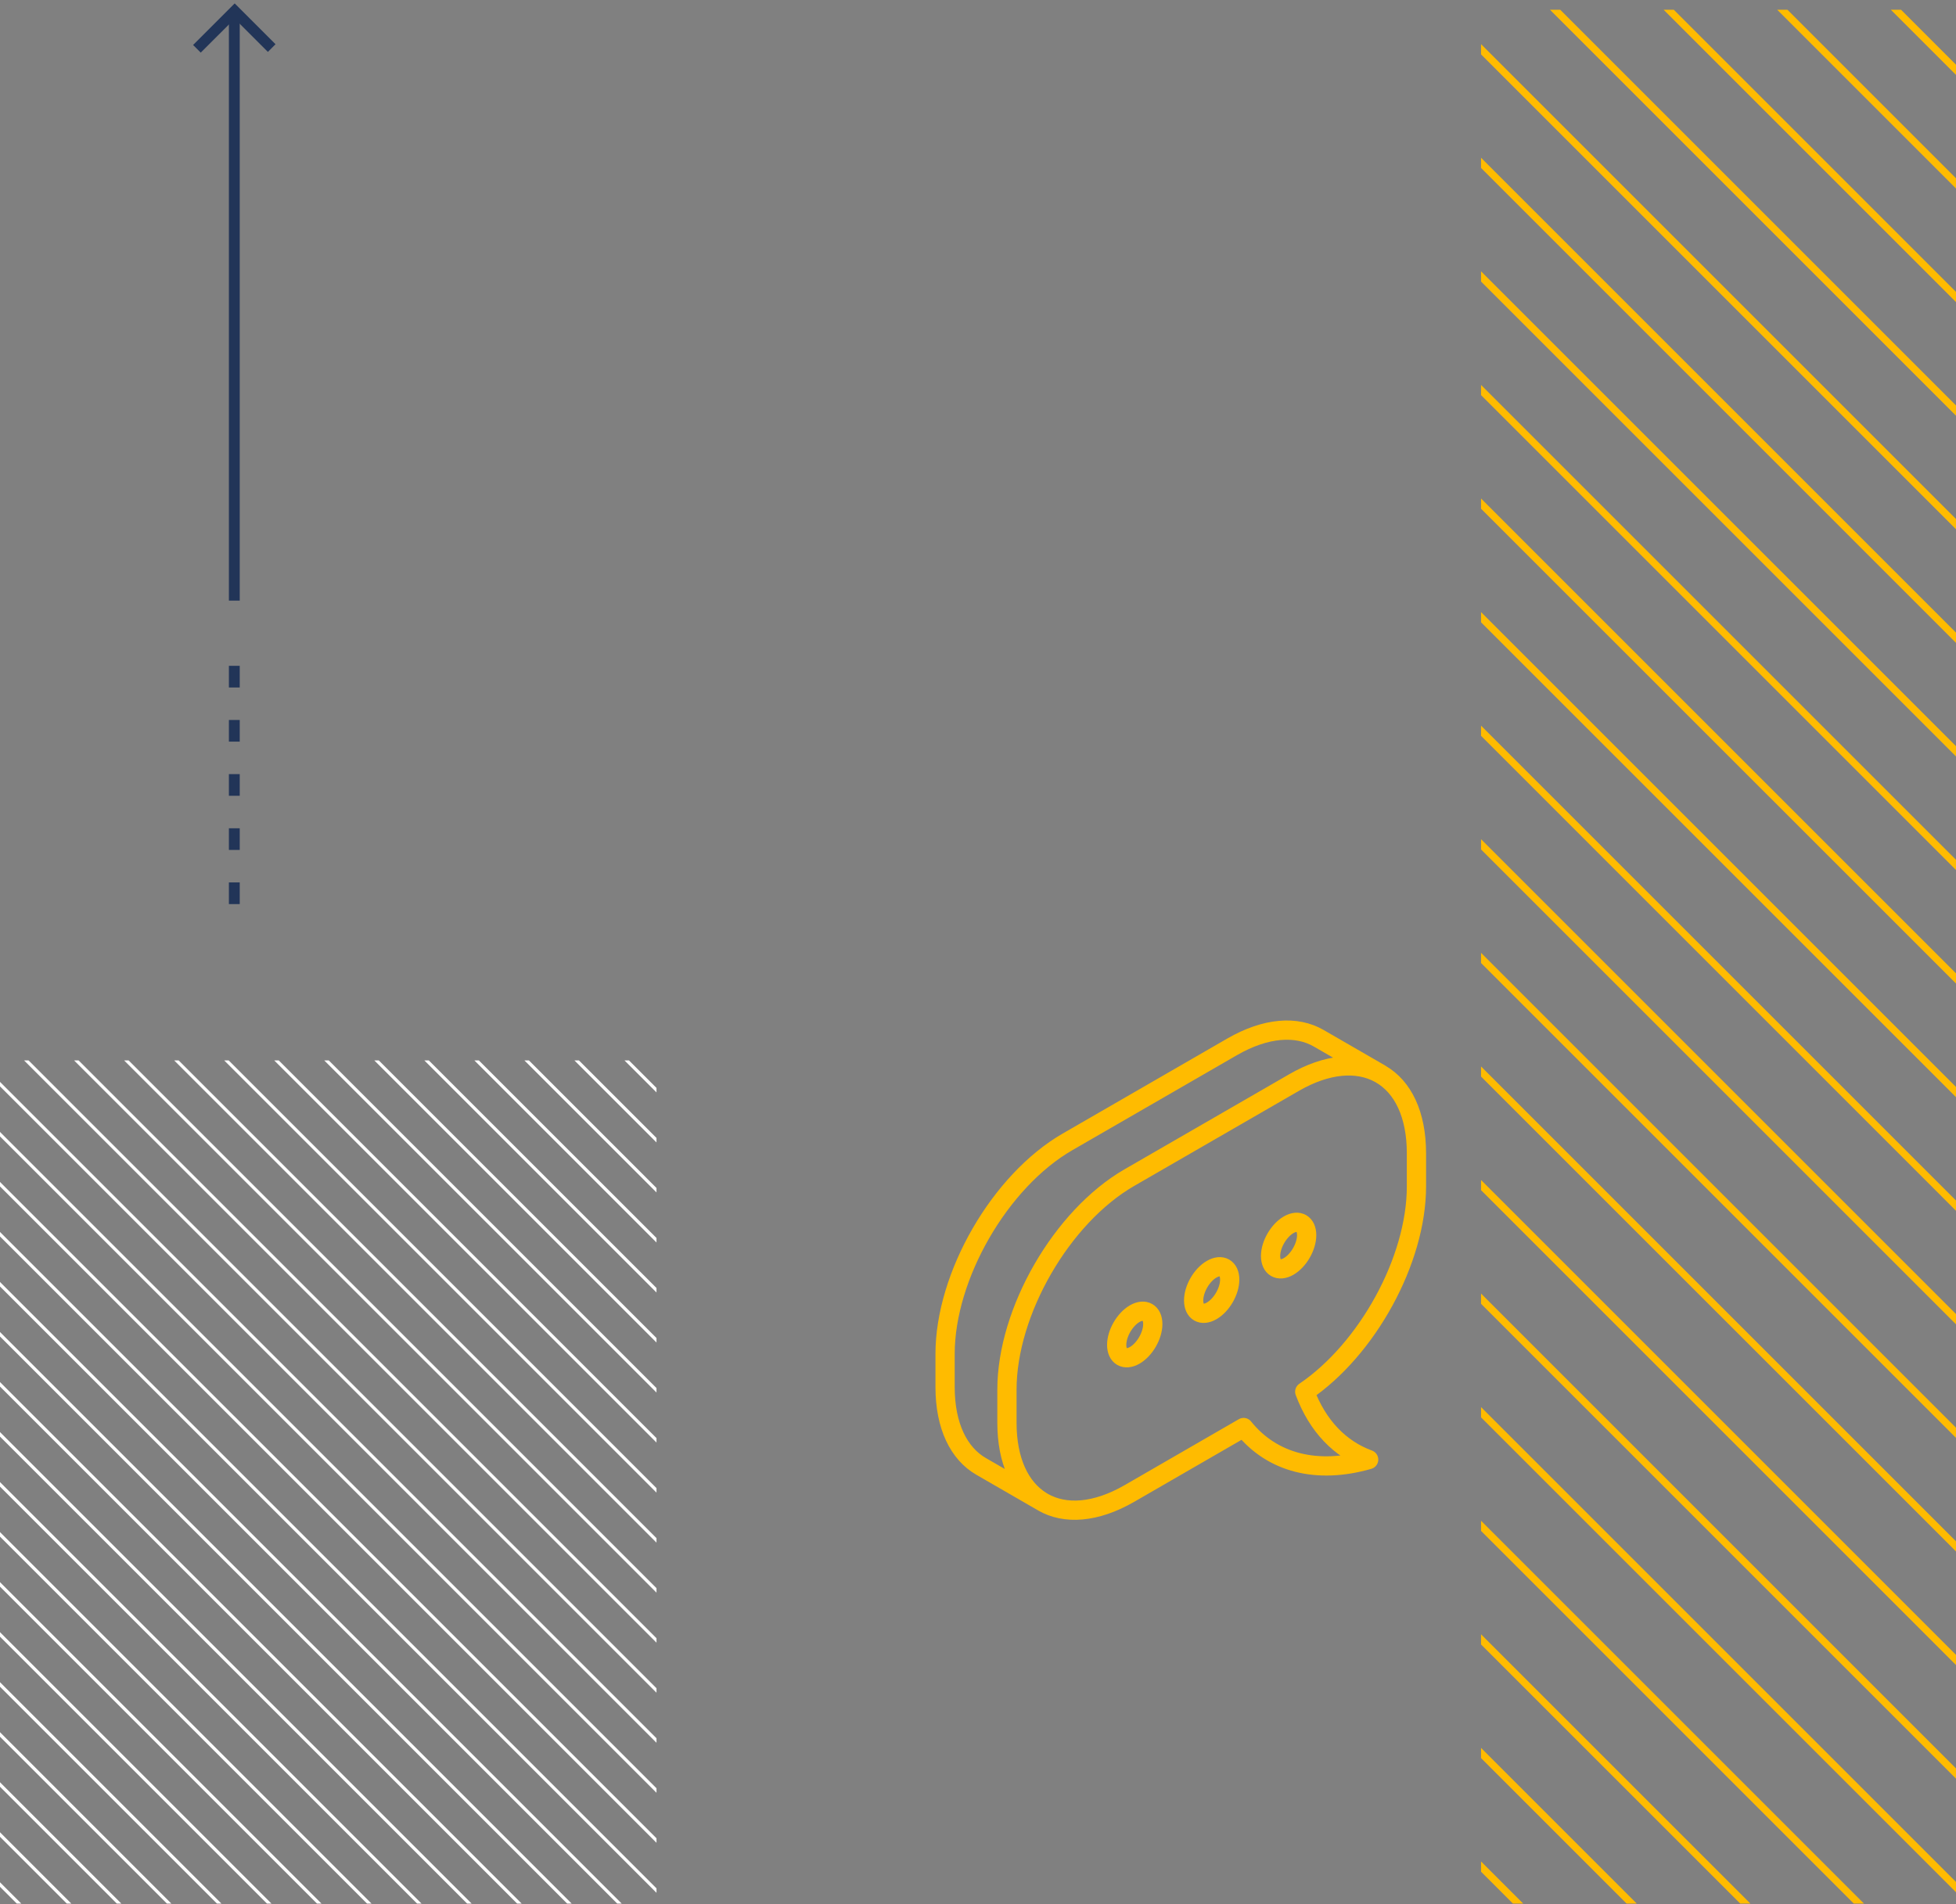 <svg width="305" height="297" viewBox="0 0 305 297" fill="none" xmlns="http://www.w3.org/2000/svg">
<rect x="0" y="0" width="305" height="297" fill="#808080" stroke="none"/>
<path d="M230.94 290.312L230.94 291.911L235.909 296.879L237.508 296.879L230.94 290.312ZM230.94 272.602L230.94 274.191L253.629 296.879L255.218 296.879L230.94 272.602ZM230.94 254.882L230.94 256.47L271.35 296.879L272.938 296.879L230.94 254.882ZM230.94 237.172L230.94 238.761L289.059 296.879L290.648 296.879L230.94 237.172ZM305 293.511L230.94 219.451L230.94 221.051L305 295.111L305 293.511ZM305 275.802L230.94 201.742L230.94 203.342L305 277.401L305 275.802ZM305 258.092L230.94 184.033L230.94 185.621L305 259.681L305 258.092ZM305 240.383L230.94 166.323L230.94 167.9L305 241.96L305 240.383ZM305 222.662L230.94 148.603L230.94 150.191L305 224.251L305 222.662ZM305 204.941L230.94 130.882L230.94 132.482L305 206.541L305 204.941ZM305 187.232L230.94 113.173L230.94 114.761L305 188.832L305 187.232ZM305 169.523L230.94 95.463L230.94 97.052L305 171.111L305 169.523ZM305 151.802L230.94 77.743L230.94 79.342L305 153.39L305 151.802ZM305 134.093L230.94 60.033L230.94 61.622L305 135.681L305 134.093ZM305 116.372L230.94 42.312L230.94 43.912L305 117.972L305 116.372ZM305 98.663L230.94 24.603L230.94 26.192L305 100.262L305 98.663ZM305 80.942L230.94 6.882L230.94 8.482L305 82.542L305 80.942ZM305 63.233L243.287 1.52L241.688 1.52L305 64.832L305 63.233ZM305 45.523L260.997 1.52L259.408 1.52L305 47.112L305 45.523ZM305 27.802L278.718 1.52L277.118 1.52L305 29.402L305 27.802ZM305 10.093L296.427 1.52L294.839 1.52L305 11.681L305 10.093Z" fill="#FFBB00"/>
<path d="M162.6 234.253C162.515 234.201 162.431 234.154 162.351 234.102C159.048 232.049 157.013 227.834 157.013 221.895V216.727C157.013 204.548 165.56 189.743 176.108 183.658L201.767 168.844C206.936 165.86 211.625 165.526 215.069 167.392C215.14 167.429 215.205 167.467 215.276 167.509C218.734 169.501 220.867 173.777 220.867 179.866V185.03C220.867 196.556 213.204 210.435 203.45 217.051C205.465 222.44 208.97 226.007 213.415 227.637C205.409 229.944 198.384 228.191 193.916 222.638L176.113 232.923C170.841 235.963 166.058 236.259 162.609 234.262L162.6 234.253ZM162.6 234.253L152.959 228.685C149.505 226.683 147.367 222.407 147.367 216.318V211.154C147.367 198.98 155.919 184.166 166.467 178.081L192.126 163.266C197.398 160.226 202.176 159.93 205.63 161.927L215.271 167.495M198.121 195.884C198.121 197.679 199.385 198.402 200.94 197.51C202.491 196.612 203.75 194.432 203.75 192.637C203.75 190.842 202.491 190.119 200.936 191.016C199.385 191.918 198.121 194.094 198.121 195.889V195.884ZM186.126 202.819C186.126 204.614 187.39 205.337 188.94 204.44C190.496 203.543 191.75 201.362 191.75 199.568C191.75 197.773 190.486 197.049 188.94 197.947C187.38 198.839 186.126 201.024 186.126 202.819ZM174.126 209.749C174.126 211.54 175.39 212.268 176.945 211.375C178.491 210.478 179.755 208.298 179.755 206.503C179.755 204.708 178.491 203.984 176.935 204.877C175.385 205.779 174.126 207.955 174.126 209.749Z" stroke="#FFBB00" stroke-width="3" stroke-linecap="round" stroke-linejoin="round"/>
<path d="M-1.3232e-05 293.56L-1.32628e-05 294.265L2.615 296.88L3.319 296.88L-1.3232e-05 293.56ZM-1.28911e-05 285.76L-1.29219e-05 286.465L10.415 296.88L11.119 296.88L-1.28911e-05 285.76ZM-1.25501e-05 277.96L-1.25807e-05 278.66L18.215 296.88L18.919 296.88L-1.25501e-05 277.96ZM-1.2209e-05 270.155L-1.22398e-05 270.86L26.025 296.88L26.719 296.88L-1.2209e-05 270.155ZM-1.1868e-05 262.355L-1.18988e-05 263.06L33.825 296.88L34.524 296.88L-1.1868e-05 262.355ZM-1.15271e-05 254.555L-1.15577e-05 255.255L41.625 296.88L42.329 296.88L-1.15271e-05 254.555ZM-1.11859e-05 246.75L-1.12165e-05 247.45L49.425 296.88L50.129 296.88L-1.11859e-05 246.75ZM-1.08448e-05 238.945L-1.08756e-05 239.65L57.23 296.88L57.929 296.88L-1.08448e-05 238.945ZM-1.05038e-05 231.146L-1.05346e-05 231.85L65.034 296.88L65.729 296.88L-1.05038e-05 231.146ZM-1.01629e-05 223.346L-1.01937e-05 224.05L72.835 296.88L73.539 296.88L-1.01629e-05 223.346ZM-9.82191e-06 215.546L-9.85249e-06 216.245L80.634 296.88L81.339 296.88L-9.82191e-06 215.546ZM-9.48075e-06 207.741L-9.51133e-06 208.44L88.434 296.88L89.139 296.88L-9.48075e-06 207.741ZM-9.13958e-06 199.936L-9.17038e-06 200.64L96.239 296.88L96.939 296.88L-9.13958e-06 199.936ZM102.367 294.508L-8.79864e-06 192.136L-8.82943e-06 192.84L102.367 295.203L102.367 294.508ZM102.367 286.698L-8.45769e-06 184.336L-8.48827e-06 185.035L102.367 287.403L102.367 286.698ZM102.367 278.898L-8.11674e-06 176.536L-8.14732e-06 177.235L102.367 279.603L102.367 278.898ZM102.367 271.098L-7.77558e-06 168.731L-7.80616e-06 169.43L102.367 271.803L102.367 271.098ZM102.367 263.298L4.461 165.387L3.756 165.387L102.367 263.998L102.367 263.298ZM102.367 255.498L12.261 165.387L11.556 165.387L102.367 256.193L102.367 255.498ZM102.367 247.688L20.061 165.387L19.361 165.387L102.367 248.393L102.367 247.688ZM102.367 239.888L27.866 165.387L27.166 165.387L102.367 240.593L102.367 239.888ZM102.367 232.088L35.666 165.387L34.966 165.387L102.367 232.793L102.367 232.088ZM102.367 224.288L43.471 165.387L42.766 165.387L102.367 224.983L102.367 224.288ZM102.367 216.483L51.27 165.387L50.566 165.387L102.367 217.183L102.367 216.483ZM102.367 208.678L59.07 165.387L58.371 165.387L102.367 209.383L102.367 208.678ZM102.367 200.878L66.87 165.387L66.176 165.387L102.367 201.583L102.367 200.878ZM102.367 193.078L74.675 165.387L73.976 165.387L102.367 193.783L102.367 193.078ZM102.367 185.279L82.48 165.387L81.776 165.387L102.367 185.973L102.367 185.279ZM102.367 177.474L90.28 165.387L89.576 165.387L102.367 178.178L102.367 177.474ZM102.367 169.674L98.08 165.387L97.381 165.387L102.367 170.373L102.367 169.674Z" fill="white"/>
<path d="M37.381 1.721H35.692V93.673H37.381V1.721Z" fill="#223558"/>
<path d="M37.381 141.001H35.692V137.622H37.381V141.001ZM37.381 132.555H35.692V129.177H37.381V132.555ZM37.381 124.11H35.692V120.732H37.381V124.11ZM37.381 115.665H35.692V112.287H37.381V115.665ZM37.381 107.22H35.692V103.841H37.381V107.22Z" fill="#223558"/>
<path d="M31.3 8.207L30.109 7.016L36.595 0.531L42.963 6.898L41.772 8.097L36.595 2.921L31.3 8.207Z" fill="#223558"/>
</svg>
